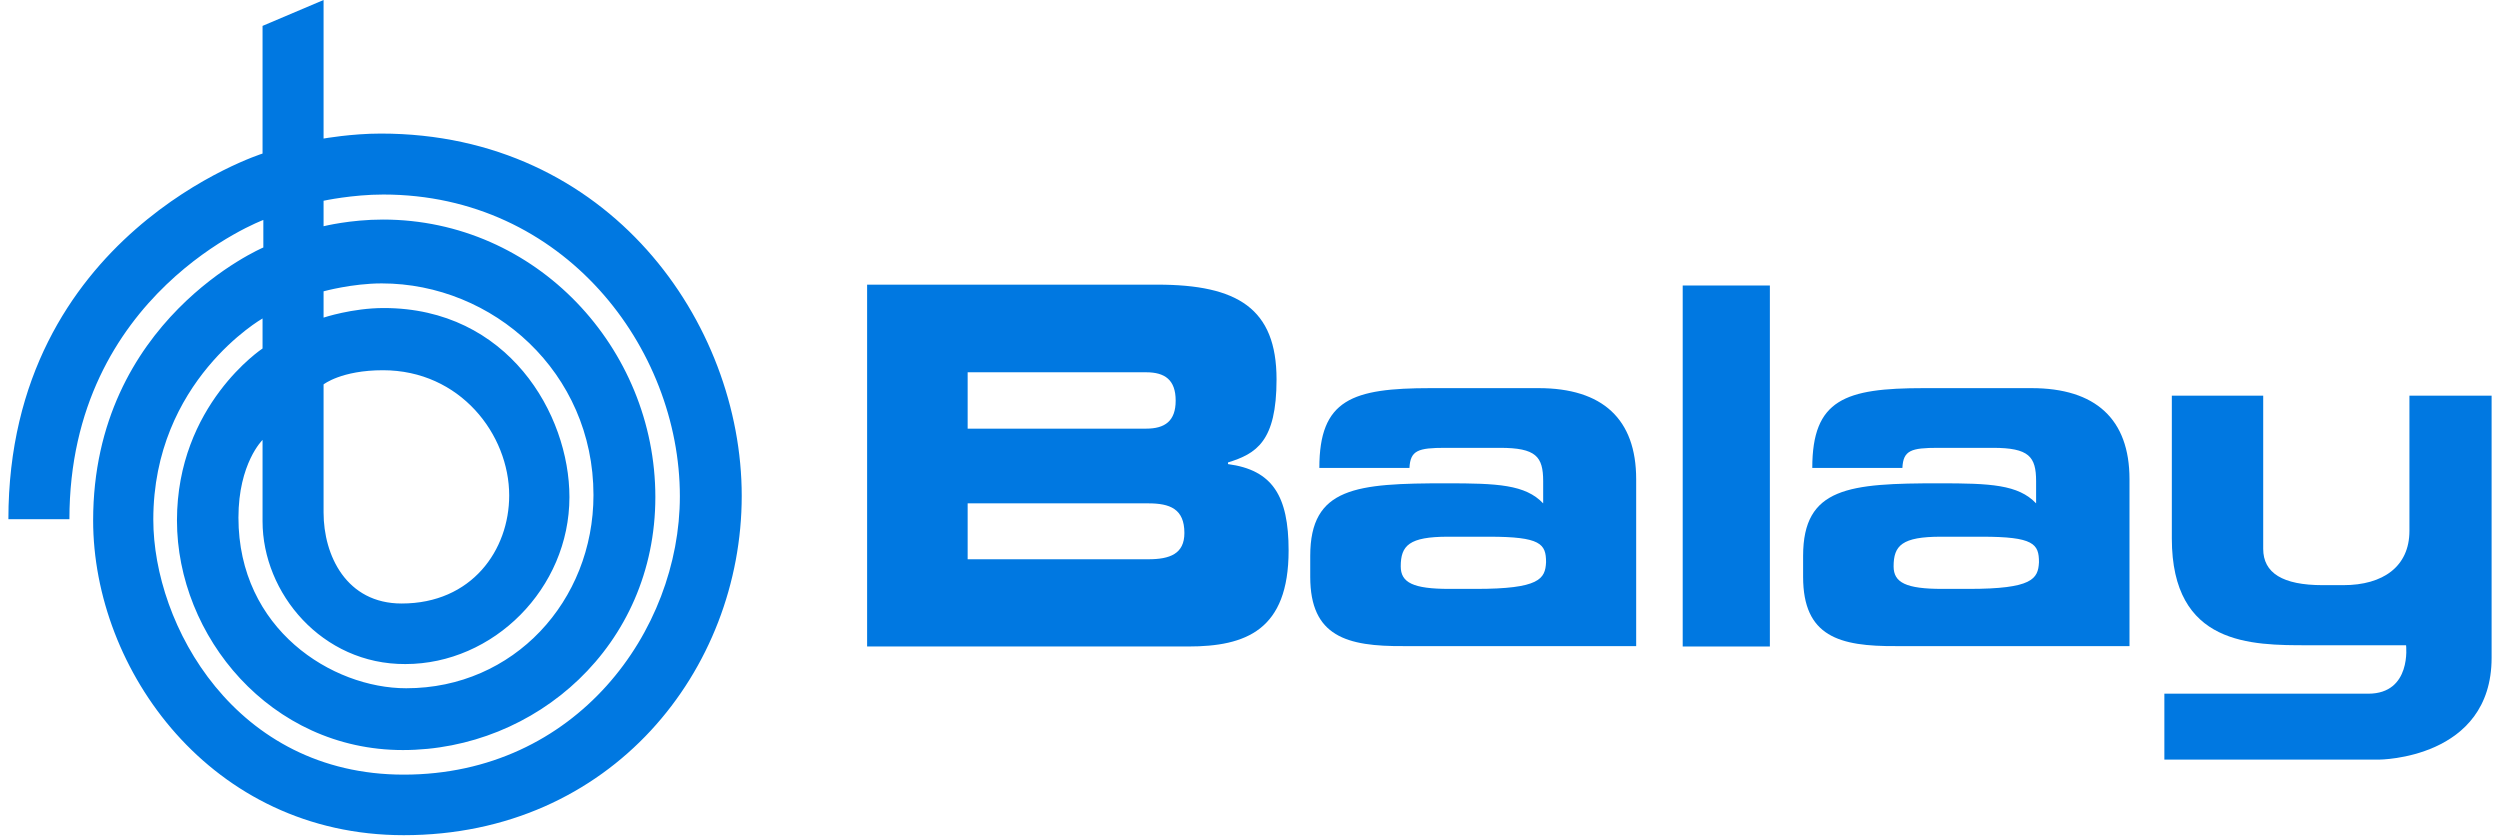 <?xml version="1.0" encoding="UTF-8"?>
<svg xmlns="http://www.w3.org/2000/svg" xmlns:xlink="http://www.w3.org/1999/xlink" width="149px" height="50px" viewBox="0 0 148 50" version="1.1">
<g id="surface1">
<path style=" stroke:none;fill-rule:nonzero;fill:rgb(0%,47.059%,88.235%);fill-opacity:1;" d="M 148 23.582 L 143.102 23.582 L 143.102 31.641 C 143.102 33.758 141.539 34.875 139.164 34.875 L 137.926 34.875 C 135.551 34.875 134.387 34.152 134.387 32.711 L 134.387 23.582 L 128.941 23.582 L 128.941 32.09 C 128.941 38.484 133.695 38.457 137.062 38.457 C 139.98 38.457 142.902 38.457 142.902 38.457 C 142.902 38.457 143.25 41.344 140.648 41.344 C 138.074 41.344 128.496 41.344 128.496 41.344 L 128.496 45.273 L 141.293 45.273 C 141.293 45.273 148 45.25 148 39.203 C 148 33.207 148 23.582 148 23.582 Z M 148 23.582 "/>
<path style=" stroke:none;fill-rule:nonzero;fill:rgb(0%,47.059%,88.235%);fill-opacity:1;" d="M 99.789 38.531 L 104.984 38.531 L 104.984 17.016 L 99.789 17.016 Z M 99.789 38.531 "/>
<path style=" stroke:none;fill-rule:evenodd;fill:rgb(0%,47.059%,88.235%);fill-opacity:1;" d="M 57.172 30 L 67.938 30 C 69.223 30 70.09 30.324 70.09 31.766 C 70.09 33.012 69.223 33.332 67.938 33.332 L 57.172 33.332 Z M 51.18 38.531 L 70.312 38.531 C 73.754 38.531 76.301 37.562 76.301 32.812 C 76.301 29.551 75.336 28.012 72.688 27.66 L 72.688 27.562 C 74.371 27.039 75.582 26.32 75.582 22.613 C 75.582 18.383 73.258 16.965 68.48 16.965 L 51.18 16.965 Z M 57.172 22.188 L 67.812 22.188 C 68.926 22.188 69.57 22.637 69.57 23.879 C 69.57 25.098 68.926 25.547 67.812 25.547 L 57.172 25.547 Z M 57.172 22.188 "/>
<path style=" stroke:none;fill-rule:evenodd;fill:rgb(0%,47.059%,88.235%);fill-opacity:1;" d="M 18.785 11.965 L 18.785 13.484 C 18.785 13.484 20.367 13.086 22.324 13.086 C 31.457 13.086 38.559 20.746 38.559 29.625 C 38.559 38.508 31.406 44.703 23.512 44.703 C 15.617 44.703 10.047 37.91 10.047 31.02 C 10.047 24.129 15.148 20.77 15.148 20.77 L 15.148 18.98 C 15.148 18.98 8.637 22.688 8.637 30.969 C 8.637 37.238 13.512 46.168 23.562 46.168 C 33.855 46.168 40.02 37.586 40.02 29.578 C 40.02 20.723 33.09 11.594 22.348 11.594 C 20.492 11.594 18.785 11.965 18.785 11.965 Z M 15.148 31.07 L 15.148 26.219 C 15.148 26.219 13.711 27.613 13.711 30.848 C 13.711 37.512 19.305 41.02 23.711 41.02 C 30.121 41.02 34.871 35.82 34.871 29.504 C 34.871 22.188 28.883 16.891 22.25 16.891 C 20.492 16.891 18.785 17.363 18.785 17.363 L 18.785 18.93 C 18.785 18.93 20.492 18.359 22.375 18.359 C 29.773 18.359 33.438 24.676 33.438 29.625 C 33.438 35.074 28.906 39.578 23.66 39.578 C 18.688 39.602 15.148 35.348 15.148 31.07 Z M 18.785 22.91 L 18.785 30.547 C 18.785 33.109 20.145 35.969 23.438 35.969 C 27.621 35.969 29.848 32.785 29.848 29.527 C 29.848 25.895 26.926 22.066 22.324 22.066 C 19.848 22.066 18.785 22.91 18.785 22.91 Z M 15.148 1.543 L 18.785 0 L 18.785 8.258 C 18.785 8.258 20.441 7.961 22.199 7.961 C 35.812 7.961 43.707 19.254 43.707 29.551 C 43.707 39.902 35.961 49.777 23.562 49.777 C 12.055 49.777 5.051 39.902 5.051 31.02 C 5.051 19.055 15.195 14.75 15.195 14.75 L 15.195 13.109 C 15.195 13.109 3.637 17.438 3.637 30.945 L 0 30.945 C 0 13.93 15.148 9.152 15.148 9.152 Z M 15.148 1.543 "/>
<path style=" stroke:none;fill-rule:evenodd;fill:rgb(0%,47.059%,88.235%);fill-opacity:1;" d="M 91.199 23.133 L 84.766 23.133 C 80.09 23.133 78.133 23.805 78.133 27.887 L 83.504 27.887 C 83.555 26.84 84.023 26.691 85.633 26.691 L 88.898 26.691 C 91.051 26.691 91.473 27.215 91.473 28.68 L 91.473 30 C 90.41 28.879 88.75 28.805 85.707 28.805 C 80.336 28.805 77.59 29.031 77.59 33.133 L 77.59 34.379 C 77.59 37.934 79.766 38.531 83.156 38.508 L 97.016 38.508 L 97.016 28.559 C 97.016 24.977 95.012 23.133 91.199 23.133 Z M 87.465 35.098 L 85.879 35.098 C 83.727 35.098 82.984 34.727 82.984 33.758 C 82.984 32.512 83.48 31.988 85.805 31.988 L 88.254 31.988 C 91.324 31.988 91.645 32.414 91.645 33.508 C 91.598 34.504 91.25 35.098 87.465 35.098 Z M 87.465 35.098 "/>
<path style=" stroke:none;fill-rule:evenodd;fill:rgb(0%,47.059%,88.235%);fill-opacity:1;" d="M 120.578 23.133 L 114.145 23.133 C 109.465 23.133 107.512 23.805 107.512 27.887 L 112.883 27.887 C 112.93 26.84 113.402 26.691 115.008 26.691 L 118.277 26.691 C 120.43 26.691 120.852 27.215 120.852 28.68 L 120.852 30 C 119.785 28.879 118.129 28.805 115.082 28.805 C 109.715 28.805 106.965 29.031 106.965 33.133 L 106.965 34.379 C 106.965 37.934 109.117 38.531 112.508 38.508 L 126.418 38.508 L 126.418 28.559 C 126.418 24.977 124.391 23.133 120.578 23.133 Z M 116.84 35.098 L 115.258 35.098 C 113.105 35.098 112.359 34.727 112.359 33.758 C 112.359 32.512 112.855 31.988 115.184 31.988 L 117.633 31.988 C 120.703 31.988 121.023 32.414 121.023 33.508 C 120.973 34.504 120.629 35.098 116.84 35.098 Z M 116.84 35.098 "/>
</g>
</svg>
